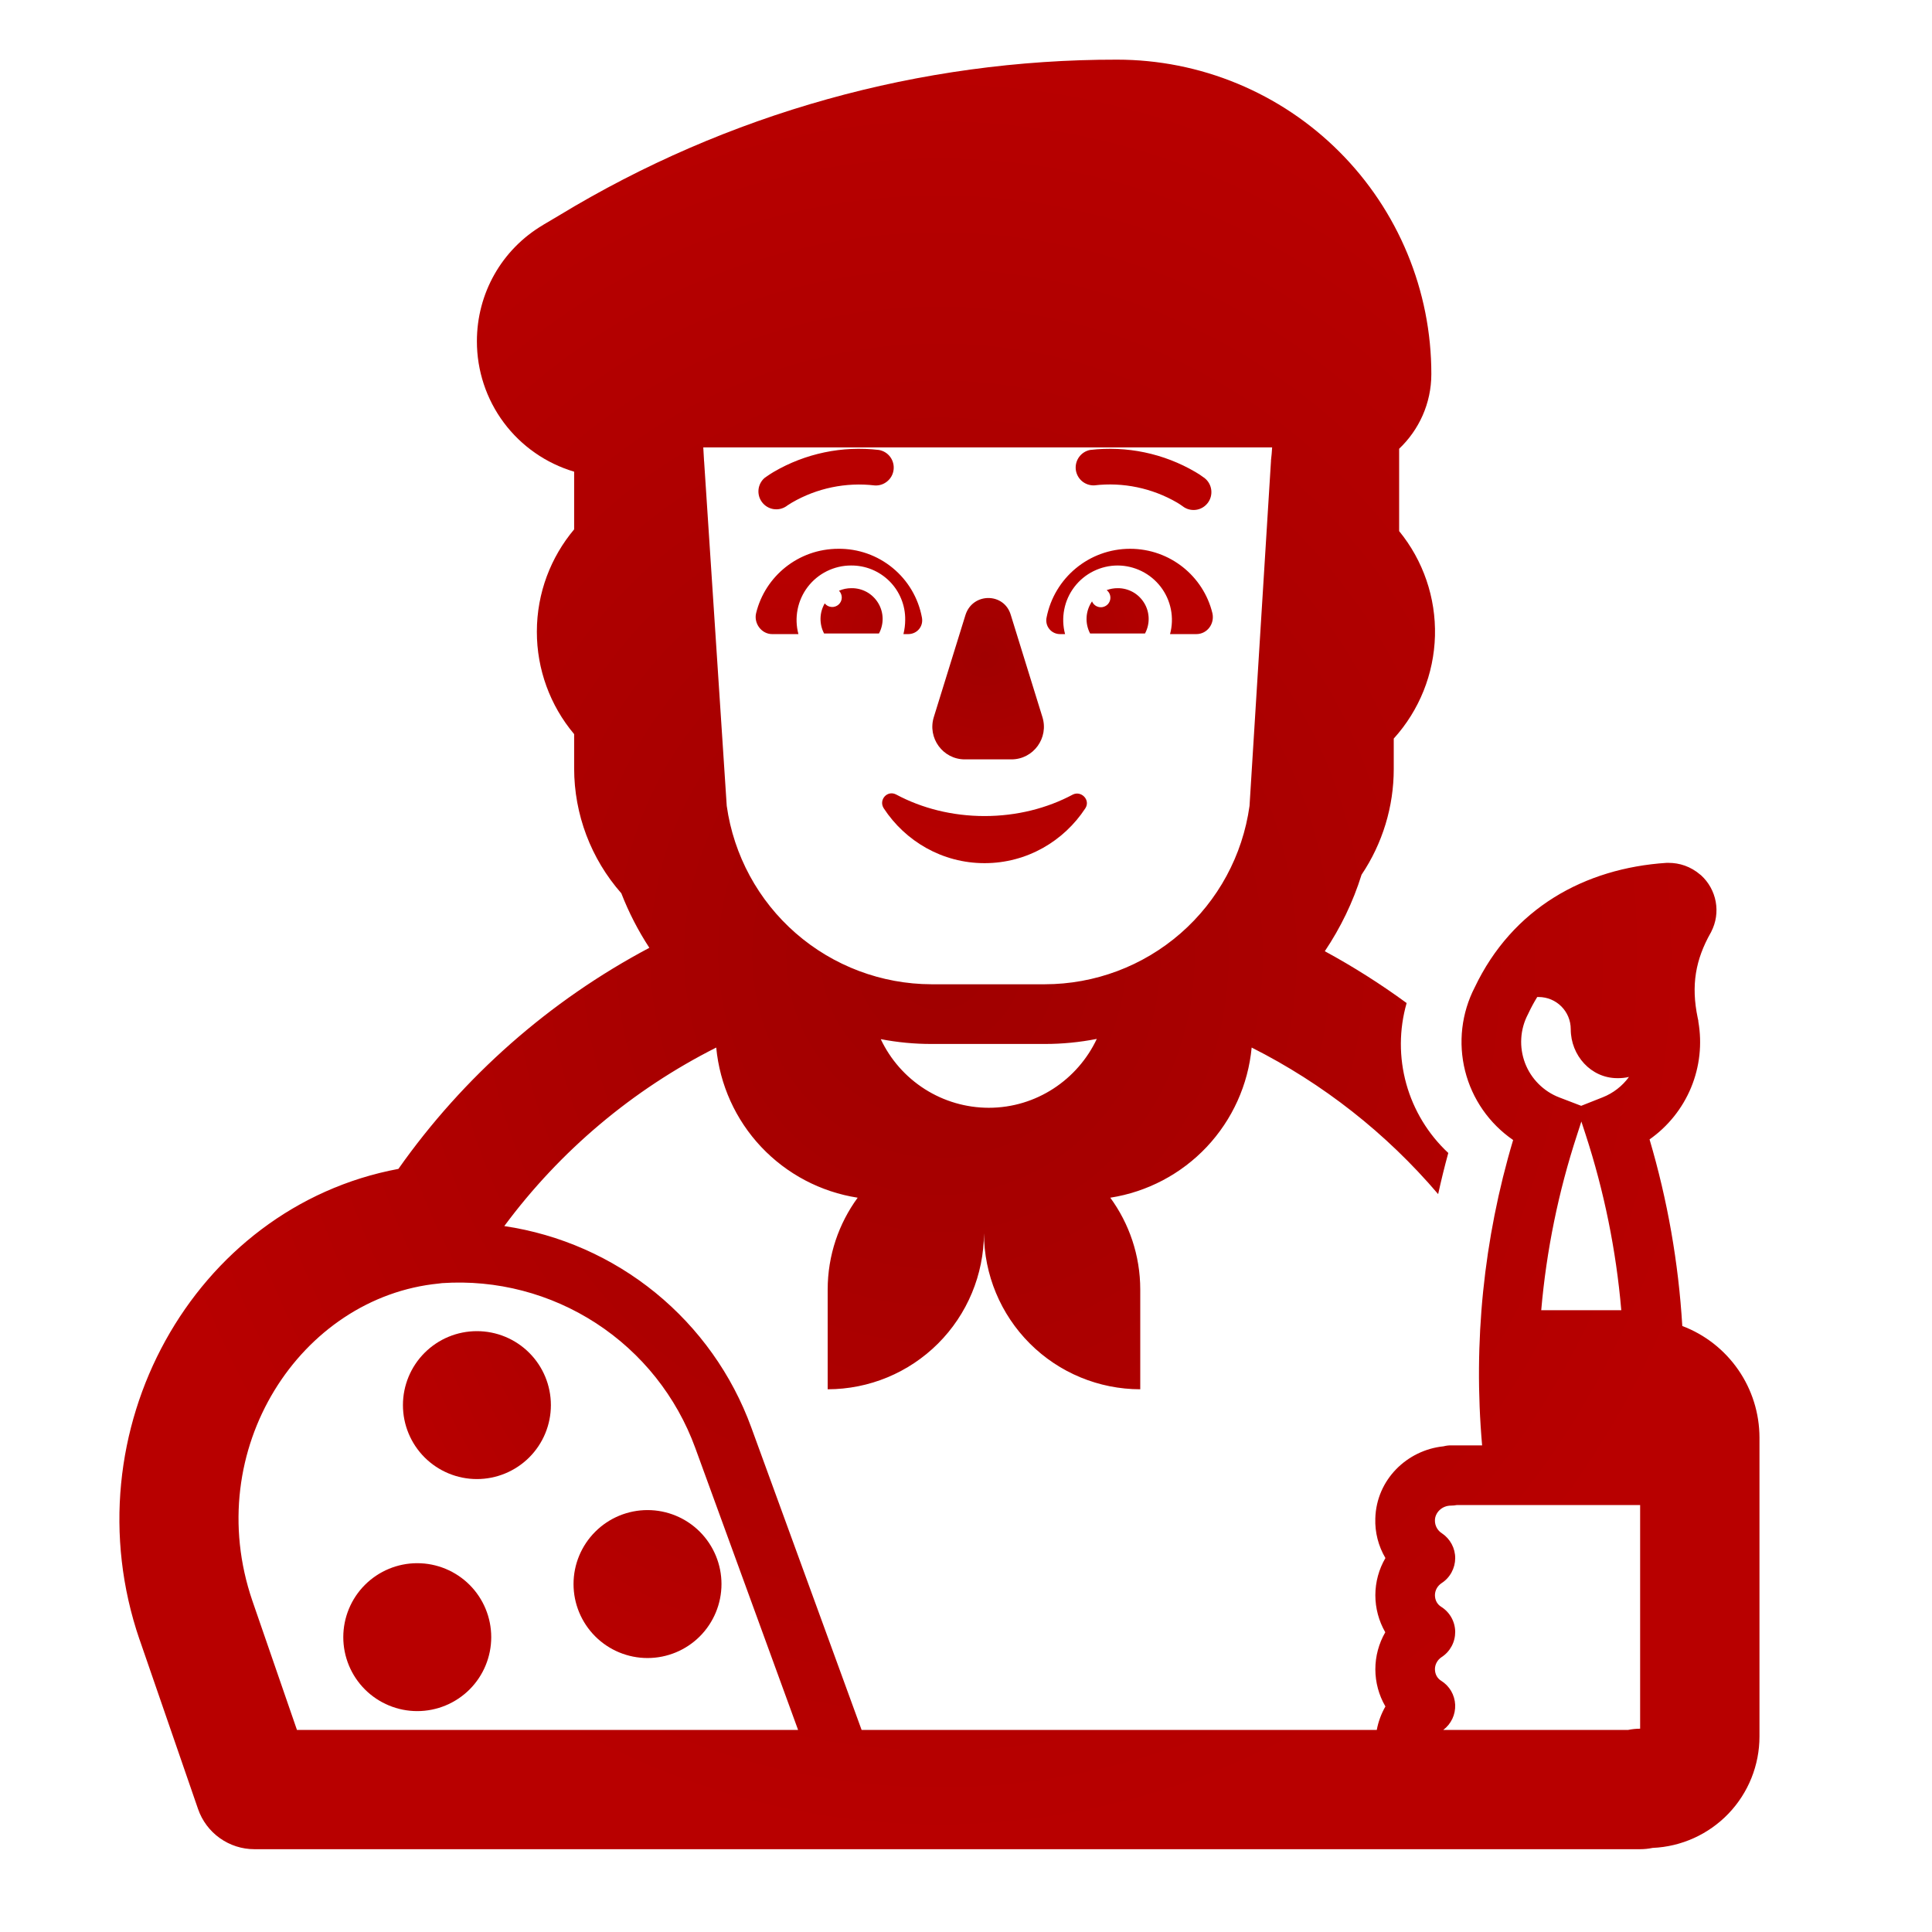 <svg xmlns="http://www.w3.org/2000/svg" width="57" height="57" viewBox="0 0 57 57" fill="none"><g clip-path="url(#clip0_92_159)"><path d="M16.253 41.455C16.253 42.034 16.023 42.589 15.614 42.998C15.204 43.407 14.649 43.637 14.07 43.637C13.492 43.637 12.937 43.407 12.527 42.998C12.118 42.589 11.888 42.034 11.888 41.455C11.888 40.876 12.118 40.321 12.527 39.912C12.937 39.502 13.492 39.273 14.07 39.273C14.649 39.273 15.204 39.502 15.614 39.912C16.023 40.321 16.253 40.876 16.253 41.455ZM19.104 48.917C19.683 48.917 20.238 48.687 20.647 48.278C21.056 47.868 21.286 47.313 21.286 46.734C21.286 46.156 21.056 45.601 20.647 45.191C20.238 44.782 19.683 44.552 19.104 44.552C18.525 44.552 17.97 44.782 17.561 45.191C17.151 45.601 16.921 46.156 16.921 46.734C16.921 47.313 17.151 47.868 17.561 48.278C17.97 48.687 18.525 48.917 19.104 48.917ZM14.493 48.301C14.493 48.88 14.263 49.435 13.854 49.844C13.444 50.253 12.889 50.483 12.31 50.483C11.732 50.483 11.177 50.253 10.767 49.844C10.358 49.435 10.128 48.88 10.128 48.301C10.128 47.722 10.358 47.167 10.767 46.758C11.177 46.349 11.732 46.119 12.31 46.119C12.889 46.119 13.444 46.349 13.854 46.758C14.263 47.167 14.493 47.722 14.493 48.301ZM24.735 16.191C23.556 16.191 22.571 17.001 22.307 18.092C22.236 18.391 22.465 18.708 22.782 18.708H23.556C23.492 18.47 23.484 18.221 23.532 17.979C23.58 17.737 23.682 17.51 23.832 17.314C23.982 17.119 24.174 16.96 24.395 16.851C24.616 16.742 24.859 16.684 25.105 16.684C25.316 16.682 25.525 16.721 25.721 16.801C25.916 16.881 26.093 16.999 26.243 17.148C26.392 17.297 26.51 17.475 26.589 17.67C26.669 17.865 26.709 18.075 26.706 18.286C26.706 18.426 26.689 18.567 26.654 18.708H26.794C27.058 18.708 27.252 18.479 27.199 18.215C27.092 17.642 26.786 17.125 26.335 16.755C25.885 16.385 25.319 16.185 24.735 16.191ZM33.341 16.191C34.52 16.191 35.506 17.001 35.77 18.092C35.84 18.409 35.612 18.708 35.295 18.708H34.52C34.584 18.47 34.593 18.221 34.545 17.979C34.497 17.737 34.395 17.51 34.245 17.314C34.095 17.119 33.903 16.96 33.682 16.851C33.461 16.742 33.218 16.684 32.972 16.684C32.725 16.684 32.483 16.742 32.262 16.851C32.041 16.96 31.848 17.119 31.699 17.314C31.549 17.51 31.446 17.737 31.399 17.979C31.351 18.221 31.359 18.47 31.423 18.708H31.282C31.221 18.709 31.16 18.697 31.104 18.671C31.048 18.646 30.999 18.608 30.96 18.56C30.921 18.513 30.893 18.457 30.879 18.397C30.865 18.337 30.864 18.275 30.878 18.215C31.106 17.054 32.127 16.191 33.341 16.191Z" fill="url(#paint0_radial_92_159)"></path><path d="M25.123 17.353C25.28 17.351 25.436 17.391 25.574 17.467C25.712 17.544 25.827 17.656 25.909 17.791C25.991 17.926 26.036 18.08 26.04 18.237C26.044 18.395 26.007 18.551 25.932 18.69H24.313C24.241 18.553 24.205 18.399 24.208 18.243C24.211 18.088 24.254 17.936 24.332 17.802C24.356 17.832 24.386 17.857 24.419 17.875C24.453 17.893 24.49 17.904 24.529 17.907C24.567 17.911 24.605 17.906 24.642 17.894C24.678 17.882 24.712 17.863 24.74 17.838C24.769 17.812 24.792 17.781 24.808 17.747C24.825 17.712 24.834 17.674 24.835 17.636C24.836 17.598 24.829 17.559 24.815 17.524C24.801 17.488 24.78 17.456 24.753 17.428C24.87 17.378 24.995 17.352 25.123 17.353ZM32.972 17.353C32.862 17.353 32.753 17.372 32.65 17.411C32.684 17.437 32.712 17.471 32.731 17.509C32.75 17.548 32.76 17.591 32.76 17.634C32.76 17.677 32.75 17.719 32.731 17.758C32.712 17.797 32.684 17.831 32.65 17.857C32.616 17.883 32.576 17.901 32.534 17.91C32.492 17.919 32.448 17.917 32.406 17.906C32.365 17.895 32.326 17.875 32.294 17.847C32.261 17.819 32.235 17.783 32.218 17.743C32.123 17.881 32.068 18.042 32.058 18.209C32.048 18.376 32.084 18.542 32.162 18.69H33.781C33.856 18.551 33.893 18.395 33.889 18.237C33.885 18.08 33.84 17.926 33.758 17.791C33.676 17.656 33.561 17.544 33.423 17.467C33.285 17.391 33.13 17.351 32.972 17.353ZM28.484 18.145L27.551 21.154C27.358 21.77 27.815 22.404 28.466 22.404H29.839C30.49 22.404 30.948 21.77 30.754 21.154L29.822 18.145C29.628 17.476 28.695 17.476 28.484 18.145ZM26.442 23.442C27.199 23.847 28.097 24.076 29.047 24.076C29.997 24.076 30.895 23.847 31.652 23.442C31.898 23.319 32.18 23.6 32.021 23.847C31.388 24.815 30.297 25.466 29.047 25.466C27.798 25.466 26.706 24.815 26.073 23.847C25.915 23.6 26.178 23.301 26.442 23.442ZM22.553 14.104C22.453 14.193 22.39 14.317 22.378 14.45C22.366 14.583 22.404 14.716 22.487 14.822C22.569 14.928 22.688 14.999 22.82 15.02C22.953 15.041 23.088 15.011 23.199 14.936L23.203 14.933L23.213 14.926L23.231 14.912C23.259 14.894 23.303 14.864 23.363 14.829C24.101 14.4 24.959 14.222 25.807 14.322C25.942 14.331 26.075 14.287 26.178 14.2C26.282 14.114 26.349 13.991 26.364 13.857C26.38 13.723 26.344 13.588 26.263 13.479C26.183 13.371 26.063 13.298 25.93 13.275C24.851 13.148 23.759 13.376 22.821 13.926C22.756 13.965 22.694 14.005 22.632 14.048L22.553 14.104ZM35.629 14.843C35.715 14.733 35.753 14.593 35.736 14.455C35.719 14.316 35.648 14.19 35.538 14.104L35.534 14.1L35.529 14.097L35.511 14.085C35.434 14.027 35.354 13.974 35.27 13.926C34.332 13.376 33.24 13.148 32.16 13.275C32.03 13.301 31.915 13.375 31.837 13.482C31.759 13.59 31.724 13.723 31.739 13.855C31.755 13.986 31.82 14.108 31.92 14.194C32.021 14.28 32.151 14.325 32.284 14.32C33.133 14.22 33.991 14.399 34.73 14.829C34.784 14.862 34.837 14.896 34.888 14.933L34.892 14.936C35.002 15.022 35.142 15.06 35.281 15.042C35.419 15.025 35.543 14.953 35.629 14.843Z" fill="url(#paint1_radial_92_159)"></path><path d="M16.49 6.359C21.453 3.345 27.148 1.754 32.954 1.76C34.172 1.76 35.379 1.999 36.504 2.465C37.63 2.931 38.652 3.614 39.514 4.476C40.375 5.337 41.058 6.359 41.524 7.485C41.99 8.61 42.23 9.817 42.229 11.035C42.229 11.906 41.861 12.687 41.279 13.24V15.669C41.99 16.539 42.365 17.635 42.336 18.759C42.306 19.882 41.875 20.957 41.12 21.79V22.685C41.121 23.797 40.79 24.884 40.17 25.807C39.918 26.617 39.549 27.374 39.086 28.064C39.927 28.52 40.733 29.032 41.5 29.593C41.277 30.372 41.273 31.197 41.49 31.978C41.707 32.758 42.136 33.464 42.729 34.016C42.618 34.42 42.519 34.825 42.43 35.23C40.902 33.436 39.032 31.966 36.928 30.906C36.825 32.003 36.358 33.034 35.603 33.837C34.847 34.639 33.846 35.166 32.757 35.336C33.312 36.096 33.641 37.034 33.641 38.049V40.988C32.419 40.987 31.248 40.502 30.384 39.639C29.52 38.776 29.033 37.606 29.03 36.385C29.026 37.606 28.539 38.776 27.675 39.639C26.811 40.502 25.64 40.987 24.419 40.988V38.049C24.419 37.034 24.748 36.096 25.304 35.336C24.215 35.167 23.213 34.639 22.457 33.837C21.701 33.035 21.235 32.003 21.131 30.906C18.664 32.149 16.523 33.953 14.878 36.173C16.515 36.416 18.055 37.095 19.338 38.14C20.62 39.185 21.597 40.557 22.164 42.111L25.42 51.038H40.619C40.665 50.794 40.751 50.561 40.874 50.346C40.68 50.014 40.578 49.636 40.577 49.252C40.577 48.867 40.678 48.489 40.87 48.157C40.678 47.824 40.577 47.446 40.577 47.061C40.578 46.677 40.68 46.299 40.874 45.967C40.666 45.614 40.562 45.209 40.576 44.799C40.608 43.649 41.518 42.78 42.588 42.671C42.661 42.652 42.736 42.642 42.812 42.643H43.727C43.46 39.609 43.771 36.552 44.642 33.634C43.937 33.149 43.433 32.424 43.225 31.595C43.017 30.765 43.118 29.888 43.51 29.128C44.621 26.8 46.743 25.616 49.168 25.457H49.226C49.545 25.457 49.876 25.558 50.168 25.809L50.186 25.823C50.412 26.029 50.564 26.303 50.619 26.604C50.674 26.904 50.628 27.215 50.488 27.486L50.48 27.506L50.469 27.523C50.025 28.312 49.886 29.063 50.087 30.028L50.106 30.116V30.139C50.221 30.795 50.147 31.471 49.892 32.087C49.637 32.702 49.212 33.233 48.667 33.616C49.197 35.408 49.521 37.255 49.633 39.121C50.302 39.374 50.877 39.825 51.284 40.413C51.691 41.001 51.909 41.699 51.91 42.414V51.231C51.91 52.08 51.582 52.896 50.994 53.509C50.406 54.121 49.605 54.483 48.757 54.519C48.636 54.544 48.514 54.557 48.39 54.557H7.506C7.14 54.557 6.783 54.443 6.485 54.23C6.187 54.018 5.962 53.717 5.843 53.371L4.118 48.373L4.116 48.371C2.015 42.238 5.711 35.614 11.754 34.486C13.675 31.76 16.212 29.525 19.158 27.963C18.827 27.457 18.55 26.918 18.331 26.355C17.434 25.336 16.939 24.025 16.939 22.668V21.659C16.227 20.813 15.838 19.743 15.839 18.638C15.839 17.487 16.255 16.432 16.939 15.618V13.916C16.109 13.67 15.381 13.162 14.864 12.469C14.347 11.775 14.069 10.932 14.07 10.067C14.07 8.662 14.796 7.36 16.026 6.635L16.027 6.633L16.49 6.359ZM23.546 51.038L20.512 42.717C19.961 41.207 18.935 39.917 17.589 39.041C16.242 38.164 14.648 37.748 13.044 37.856C13.012 37.861 12.98 37.865 12.948 37.868C8.87 38.266 5.919 42.766 7.446 47.229L8.761 51.038H23.546ZM48.389 44.403H42.986C42.928 44.414 42.869 44.42 42.81 44.42C42.533 44.42 42.34 44.635 42.335 44.846V44.857C42.333 44.932 42.352 45.007 42.388 45.074C42.424 45.14 42.476 45.197 42.541 45.237C42.662 45.318 42.761 45.427 42.83 45.556C42.898 45.684 42.934 45.828 42.933 45.974C42.932 46.119 42.895 46.262 42.825 46.39C42.756 46.518 42.656 46.627 42.533 46.706C42.474 46.745 42.425 46.797 42.39 46.858C42.355 46.92 42.336 46.989 42.335 47.06C42.335 47.218 42.41 47.336 42.516 47.403C42.642 47.481 42.746 47.59 42.819 47.719C42.892 47.848 42.931 47.993 42.933 48.141C42.934 48.289 42.899 48.435 42.829 48.566C42.759 48.697 42.658 48.808 42.533 48.889C42.474 48.927 42.425 48.979 42.39 49.041C42.355 49.102 42.336 49.172 42.335 49.242C42.335 49.401 42.41 49.519 42.516 49.586C42.638 49.661 42.739 49.765 42.812 49.888C42.884 50.012 42.925 50.151 42.932 50.294C42.938 50.437 42.91 50.58 42.849 50.709C42.787 50.839 42.696 50.952 42.581 51.038H48.037C48.149 51.015 48.267 51.002 48.389 51.002V45.035V44.403ZM47.833 38.655C47.681 36.889 47.327 35.146 46.777 33.461L46.655 33.088L46.53 33.475C45.979 35.156 45.624 36.893 45.471 38.655H47.833ZM25.985 30.658C26.27 31.262 26.72 31.773 27.284 32.132C27.848 32.491 28.502 32.682 29.171 32.683C30.577 32.683 31.796 31.849 32.359 30.651C31.854 30.75 31.34 30.801 30.825 30.8H27.481C26.979 30.801 26.478 30.753 25.985 30.658ZM20.749 13.199C20.755 13.333 20.762 13.467 20.772 13.604L20.774 13.617L21.441 23.775C21.646 25.232 22.369 26.567 23.479 27.534C24.588 28.5 26.009 29.035 27.481 29.039H30.825C32.297 29.038 33.719 28.505 34.829 27.538C35.939 26.57 36.662 25.235 36.865 23.776L37.498 13.601V13.58C37.514 13.453 37.525 13.326 37.532 13.199H20.749ZM45.092 29.898L45.085 29.915L45.077 29.929C44.962 30.149 44.896 30.39 44.882 30.637C44.867 30.884 44.906 31.131 44.993 31.363C45.081 31.594 45.217 31.804 45.392 31.979C45.567 32.154 45.776 32.291 46.008 32.379L46.65 32.625L47.289 32.372C47.597 32.249 47.864 32.042 48.06 31.773C47.947 31.8 47.831 31.811 47.715 31.809C46.94 31.809 46.342 31.14 46.342 30.366C46.342 29.838 45.919 29.415 45.392 29.415H45.353C45.257 29.571 45.17 29.732 45.092 29.898Z" fill="url(#paint2_radial_92_159)"></path></g><defs><radialGradient id="paint0_radial_92_159" cx="0" cy="0" r="1" gradientUnits="userSpaceOnUse" gradientTransform="translate(22.956 33.337) rotate(90) scale(17.146 12.827)"><stop stop-color="#A00000"></stop><stop offset="1" stop-color="#B80000"></stop></radialGradient><radialGradient id="paint1_radial_92_159" cx="0" cy="0" r="1" gradientUnits="userSpaceOnUse" gradientTransform="translate(29.058 19.353) rotate(90) scale(6.113 6.682)"><stop stop-color="#A00000"></stop><stop offset="1" stop-color="#B80000"></stop></radialGradient><radialGradient id="paint2_radial_92_159" cx="0" cy="0" r="1" gradientUnits="userSpaceOnUse" gradientTransform="translate(27.716 28.159) rotate(90) scale(26.399 24.194)"><stop stop-color="#A00000"></stop><stop offset="1" stop-color="#B80000"></stop></radialGradient><clipPath id="clip0_92_159"><rect width="56.317" height="56.317" fill="white"></rect></clipPath></defs></svg>